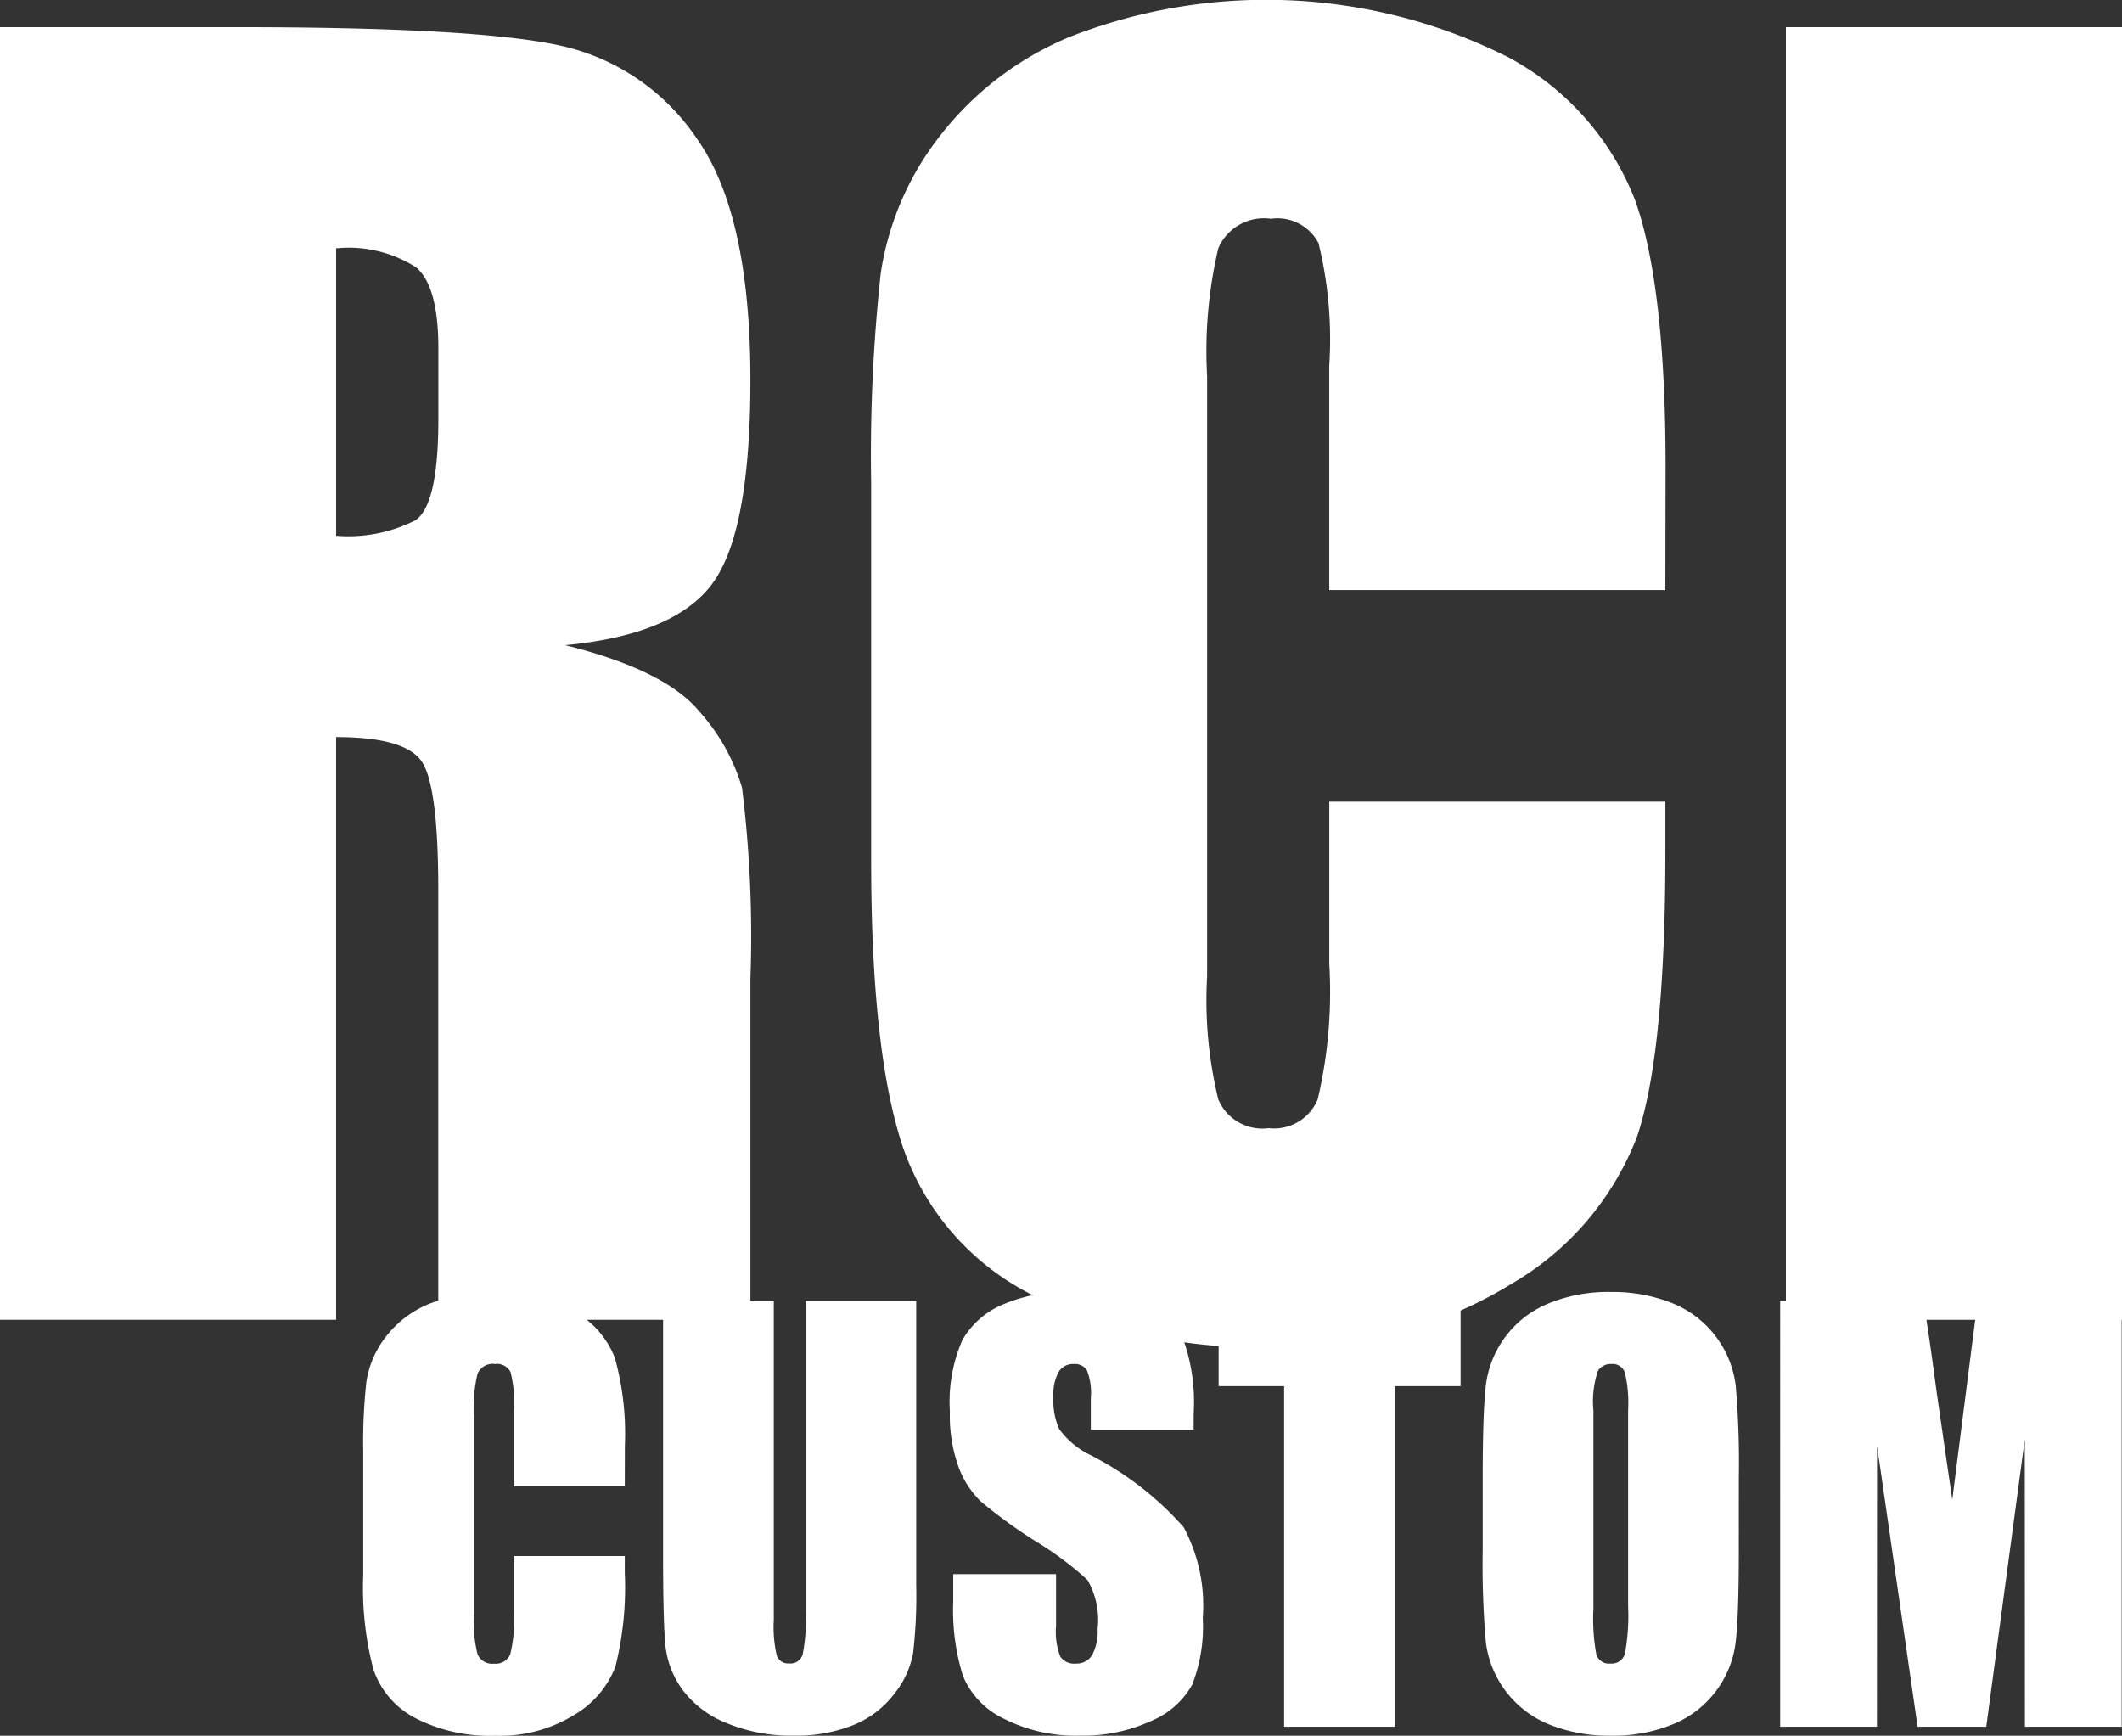 <svg xmlns="http://www.w3.org/2000/svg" width="83.703" height="68.457" viewBox="0 0 83.703 68.457">
  <rect x="0" y="0" width="83.703" height="68.457" fill="#333333" stroke="none"/>
  <g id="Group_2596" data-name="Group 2596" transform="translate(-34.881 -18.221)">
    <g id="Group_2594" data-name="Group 2594" transform="translate(34.881 18.221)">
      <path id="Path_3181" data-name="Path 3181" d="M34.881,22.454h9.384q9.384,0,12.706.724a8.749,8.749,0,0,1,5.416,3.7q2.094,2.976,2.094,9.494,0,5.952-1.48,8t-5.826,2.456q3.936.977,5.29,2.614a7.813,7.813,0,0,1,1.685,3.007,47.5,47.5,0,0,1,.331,7.542V73.438H52.169V56.5q0-4.093-.645-5.07t-3.385-.976V73.438H34.881Zm13.258,8.723V42.514a5.837,5.837,0,0,0,3.133-.614q.9-.614.9-3.984v-2.8q0-2.425-.866-3.181A4.928,4.928,0,0,0,48.139,31.177Z" transform="translate(-34.881 -21.383)" fill="#fff"/>
      <path id="Path_3182" data-name="Path 3182" d="M202.057,41.493H188.8V32.631a15.868,15.868,0,0,0-.425-4.823,1.827,1.827,0,0,0-1.874-.959,1.959,1.959,0,0,0-2.078,1.165,17.735,17.735,0,0,0-.441,5.039V56.734a16.53,16.53,0,0,0,.441,4.849,1.886,1.886,0,0,0,1.984,1.134,1.863,1.863,0,0,0,1.937-1.136,18.547,18.547,0,0,0,.457-5.335V49.838h13.257v1.987q0,7.916-1.118,11.227a11.473,11.473,0,0,1-4.943,5.8,16.931,16.931,0,0,1-9.432,2.491,19.541,19.541,0,0,1-9.6-2.11,10.258,10.258,0,0,1-5.007-5.842q-1.228-3.731-1.228-11.227v-14.9a66.241,66.241,0,0,1,.378-8.266,11.571,11.571,0,0,1,2.251-5.306,12.552,12.552,0,0,1,5.2-4.015,21.266,21.266,0,0,1,17.3.8,10.864,10.864,0,0,1,5.007,5.645q1.2,3.38,1.2,10.519Z" transform="translate(-136.367 -18.221)" fill="#fff"/>
      <path id="Path_3183" data-name="Path 3183" d="M326.673,22.454V73.438H313.415V22.454Z" transform="translate(-242.97 -21.383)" fill="#fff"/>
    </g>
    <g id="Group_2595" data-name="Group 2595" transform="translate(49.205 69.177)">
      <path id="Path_3184" data-name="Path 3184" d="M101.838,227.364H97.471v-2.919a5.229,5.229,0,0,0-.14-1.589.6.6,0,0,0-.617-.316.645.645,0,0,0-.685.384,5.84,5.84,0,0,0-.145,1.66v7.8a5.445,5.445,0,0,0,.145,1.6.622.622,0,0,0,.654.373.614.614,0,0,0,.638-.374,6.113,6.113,0,0,0,.15-1.758v-2.111h4.367v.655a12.918,12.918,0,0,1-.368,3.7,3.779,3.779,0,0,1-1.629,1.911,5.576,5.576,0,0,1-3.107.821,6.435,6.435,0,0,1-3.164-.7,3.38,3.38,0,0,1-1.65-1.924,12.633,12.633,0,0,1-.4-3.7v-4.907a21.827,21.827,0,0,1,.124-2.723,3.812,3.812,0,0,1,.742-1.748,4.136,4.136,0,0,1,1.712-1.323,7.005,7.005,0,0,1,5.7.264,3.58,3.58,0,0,1,1.649,1.86,11.181,11.181,0,0,1,.394,3.465Z" transform="translate(-91.517 -219.698)" fill="#fff"/>
      <path id="Path_3185" data-name="Path 3185" d="M148.264,221.093v11.224a19.482,19.482,0,0,1-.124,2.681,3.642,3.642,0,0,1-.736,1.587,3.823,3.823,0,0,1-1.613,1.234,6.069,6.069,0,0,1-2.36.42,6.641,6.641,0,0,1-2.656-.5,4,4,0,0,1-1.722-1.3,3.59,3.59,0,0,1-.674-1.686q-.1-.887-.1-3.729v-9.938h4.367v12.593a4.959,4.959,0,0,0,.119,1.405.467.467,0,0,0,.482.306.5.5,0,0,0,.534-.337,6.28,6.28,0,0,0,.119-1.592V221.093Z" transform="translate(-126.448 -220.74)" fill="#fff"/>
      <path id="Path_3186" data-name="Path 3186" d="M192.638,225.134h-4.056v-1.245a2.443,2.443,0,0,0-.156-1.11.572.572,0,0,0-.519-.239.66.66,0,0,0-.6.322,1.868,1.868,0,0,0-.2.976,2.764,2.764,0,0,0,.227,1.266,3.3,3.3,0,0,0,1.234,1.027,12.448,12.448,0,0,1,3.673,2.84,6.513,6.513,0,0,1,.757,3.579,6.277,6.277,0,0,1-.42,2.645,3.29,3.29,0,0,1-1.623,1.426,6.419,6.419,0,0,1-2.8.576,6.262,6.262,0,0,1-2.993-.664,3.256,3.256,0,0,1-1.623-1.691,8.674,8.674,0,0,1-.384-2.915v-1.1h4.056v2.044a2.688,2.688,0,0,0,.171,1.214.662.662,0,0,0,.607.27.711.711,0,0,0,.648-.342,1.955,1.955,0,0,0,.213-1.017,3.151,3.151,0,0,0-.4-1.94,12.906,12.906,0,0,0-2.044-1.525,20.144,20.144,0,0,1-2.158-1.566,3.667,3.667,0,0,1-.877-1.349,5.935,5.935,0,0,1-.348-2.2,6.1,6.1,0,0,1,.493-2.822,3.315,3.315,0,0,1,1.592-1.4,6.347,6.347,0,0,1,2.656-.5,6.919,6.919,0,0,1,2.9.55,3.035,3.035,0,0,1,1.587,1.385,7.333,7.333,0,0,1,.389,2.837Z" transform="translate(-159.879 -219.698)" fill="#fff"/>
      <path id="Path_3187" data-name="Path 3187" d="M234.484,221.093v3.361H231.89v13.434h-4.367V224.454H224.94v-3.361Z" transform="translate(-191.195 -220.74)" fill="#fff"/>
      <path id="Path_3188" data-name="Path 3188" d="M276.224,229.885q0,2.531-.119,3.584a4.013,4.013,0,0,1-2.443,3.263,6.175,6.175,0,0,1-2.489.467,6.321,6.321,0,0,1-2.422-.441,4.037,4.037,0,0,1-2.505-3.242,35.463,35.463,0,0,1-.124-3.631v-2.874q0-2.531.119-3.584a4.013,4.013,0,0,1,2.443-3.262,6.172,6.172,0,0,1,2.49-.467,6.327,6.327,0,0,1,2.422.441,4.038,4.038,0,0,1,2.505,3.242,35.474,35.474,0,0,1,.124,3.631Zm-4.367-5.519a5.2,5.2,0,0,0-.13-1.5.516.516,0,0,0-.534-.327.6.6,0,0,0-.524.264,3.753,3.753,0,0,0-.181,1.561v7.842a7.724,7.724,0,0,0,.119,1.805.52.52,0,0,0,.555.342.537.537,0,0,0,.571-.394,8.313,8.313,0,0,0,.124-1.878Z" transform="translate(-221.96 -219.698)" fill="#fff"/>
      <path id="Path_3189" data-name="Path 3189" d="M325.984,221.093v16.795h-3.818l-.005-11.338-1.52,11.338h-2.707l-1.6-11.079-.005,11.079h-3.818V221.093h5.651q.251,1.514.518,3.57l.62,4.272,1-7.842Z" transform="translate(-256.617 -220.74)" fill="#fff"/>
    </g>
  </g>
</svg>
